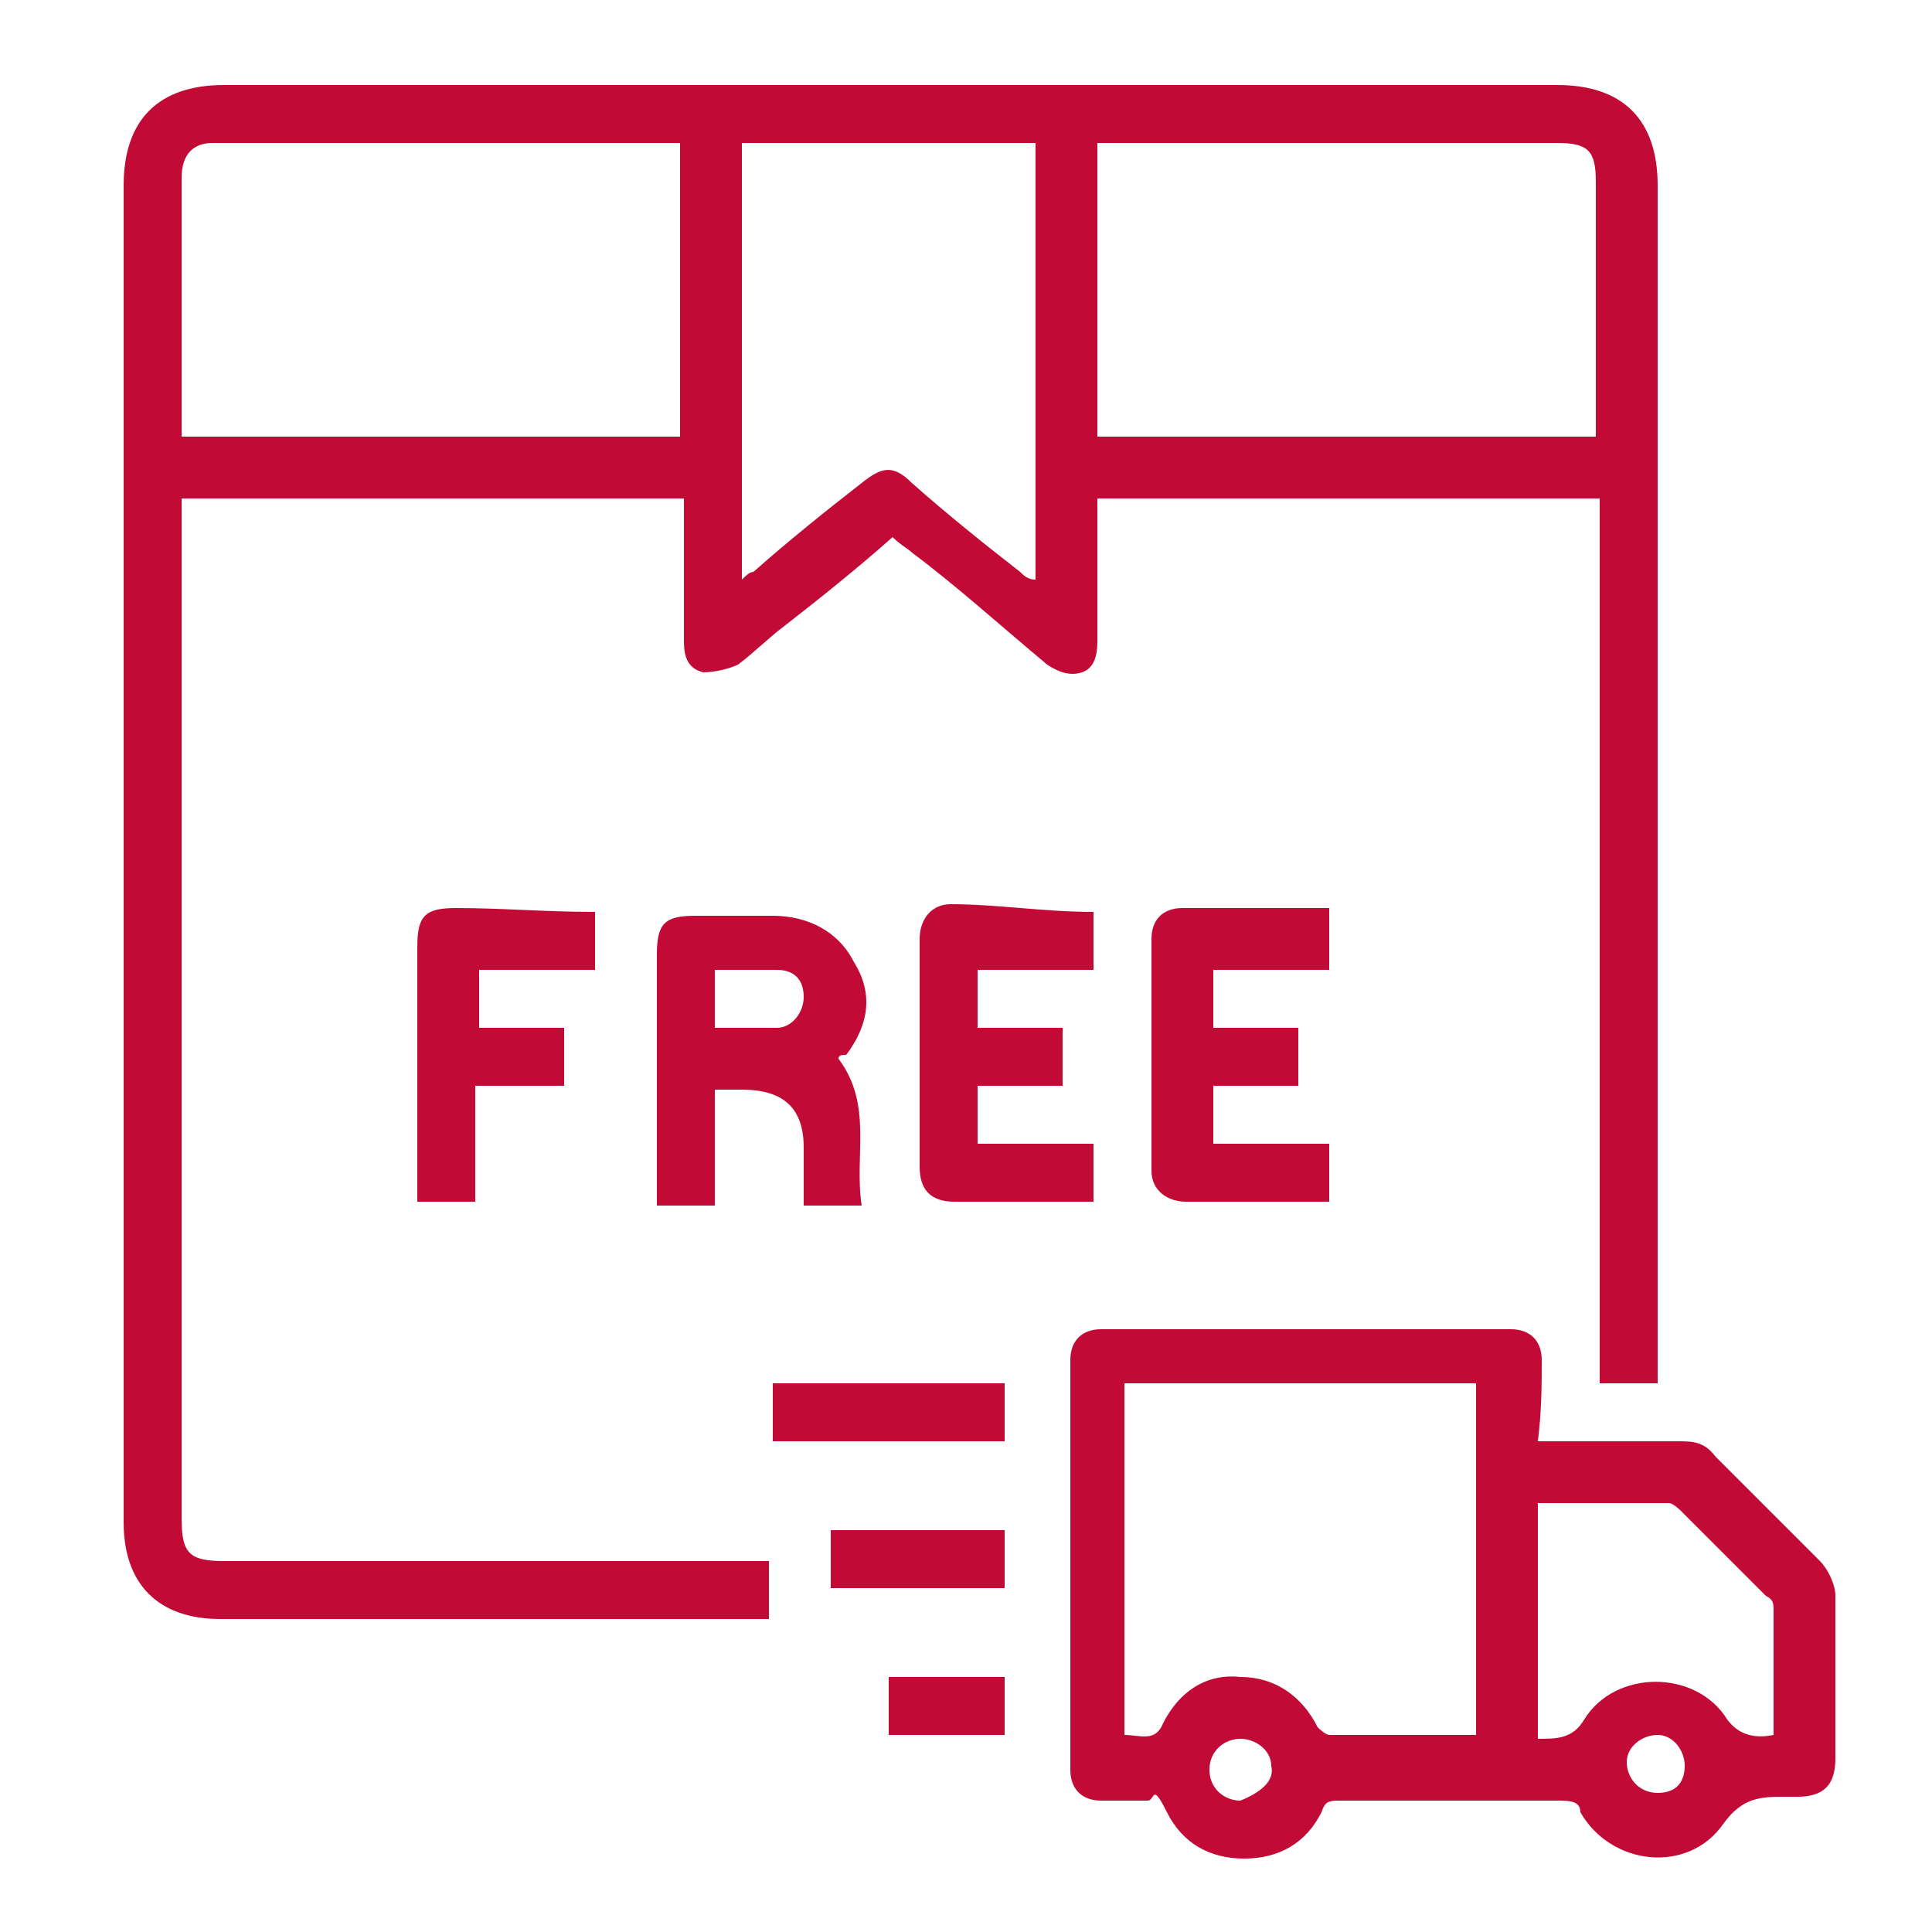 <svg xmlns="http://www.w3.org/2000/svg" viewBox="0 0 50 50"><defs><style>      .cls-1 {        fill: #c10a36;      }    </style></defs><g><g id="Layer_1"><g id="_&#x56FE;&#x5C42;_1"><path class="cls-1" d="M42.9,35.8h-1.5V12.9h-13v3.7c0,.4-.1.7-.4.8s-.6,0-.9-.2c-1.2-1-2.3-2-3.5-2.9-.1-.1-.3-.2-.5-.4-.9.8-1.9,1.6-2.8,2.3-.4.3-.8.7-1.2,1-.2.1-.6.2-.9.2-.4-.1-.5-.4-.5-.8v-3.7H4.7v26.4c0,.9.2,1.1,1.1,1.1h14.1v1.5H5.7c-1.6,0-2.5-.9-2.5-2.5V4.8c0-1.7.9-2.6,2.6-2.6h34.5c1.7,0,2.6.9,2.6,2.6,0,0,0,31,0,31ZM17.6,11.3V3.7H5.5c-.5,0-.8.3-.8.9v6.7s12.9,0,12.9,0ZM41.3,11.3v-6.6c0-.8-.2-1-1-1h-11.9v7.6h12.9ZM19.2,15c.1-.1.2-.2.3-.2.9-.8,1.9-1.6,2.8-2.3.5-.4.8-.5,1.3,0,.9.8,1.9,1.6,2.8,2.3.1.1.2.2.4.2V3.7h-7.6c0,3.8,0,7.5,0,11.3Z"></path><path class="cls-1" d="M39.8,37.3h3.6c.4,0,.7,0,1,.4l2.7,2.7c.2.2.4.6.4.9v4.2c0,.7-.3,1-1,1h-.3c-.6,0-1.1,0-1.6.7-.9,1.3-2.9,1.1-3.7-.3,0-.3-.3-.3-.6-.3h-5.6c-.3,0-.4,0-.5.3-.4.8-1.1,1.2-2,1.2s-1.6-.4-2-1.2-.3-.3-.5-.3h-1.2c-.5,0-.8-.3-.8-.8v-10.6c0-.5.3-.8.8-.8h10.6c.5,0,.8.3.8.8,0,.6,0,1.3-.1,2.1ZM38.2,44.9v-9.1h-9.1v9.1c.4,0,.8.2,1-.3.4-.8,1.1-1.3,2-1.2.9,0,1.6.5,2,1.3,0,0,.2.2.3.2h3.8ZM45.9,44.9v-3.2c0-.2,0-.3-.2-.4l-2.2-2.2s-.2-.2-.3-.2h-3.4v6.1c.5,0,.9,0,1.2-.5.8-1.3,2.9-1.3,3.7,0,.3.4.7.5,1.2.4ZM32.9,45.7c0-.4-.4-.7-.8-.7s-.8.3-.8.8.4.8.8.8c.5-.2.9-.5.8-.9ZM43.6,45.7c0-.4-.3-.8-.7-.8s-.8.3-.8.7.3.8.8.8.7-.3.7-.7Z"></path><path class="cls-1" d="M21.7,27.4c.9,1.2.4,2.5.6,3.8h-1.5v-1.5c0-1-.5-1.5-1.6-1.5h-.7v3h-1.5v-6.5c0-.8.2-1,1-1h2c.9,0,1.7.4,2.1,1.2.5.8.4,1.6-.2,2.4-.1,0-.2,0-.2.1ZM18.5,26.6h1.6c.4,0,.7-.4.7-.8s-.2-.7-.7-.7h-1.6v1.5Z"></path><path class="cls-1" d="M28.3,23.6v1.5h-3v1.5h2.2v1.5h-2.2v1.5h3v1.5h-3.6c-.6,0-.9-.3-.9-.9v-5.9c0-.5.3-.9.8-.9,1.2,0,2.4.2,3.7.2Z"></path><path class="cls-1" d="M34.4,23.6v1.5h-3v1.5h2.2v1.5h-2.2v1.5h3v1.5h-3.7c-.5,0-.9-.3-.9-.8v-6c0-.5.3-.8.8-.8h3.8Z"></path><path class="cls-1" d="M15.4,23.6v1.5h-3v1.5h2.2v1.5h-2.3v3h-1.5v-6.6c0-.8.2-1,1-1,1.2,0,2.3.1,3.6.1Z"></path><path class="cls-1" d="M20,37.3v-1.5h6v1.5h-6Z"></path><path class="cls-1" d="M21.5,41.1v-1.5h4.5v1.5h-4.5Z"></path><path class="cls-1" d="M26,44.9h-3v-1.5h3v1.5Z"></path></g></g></g></svg>